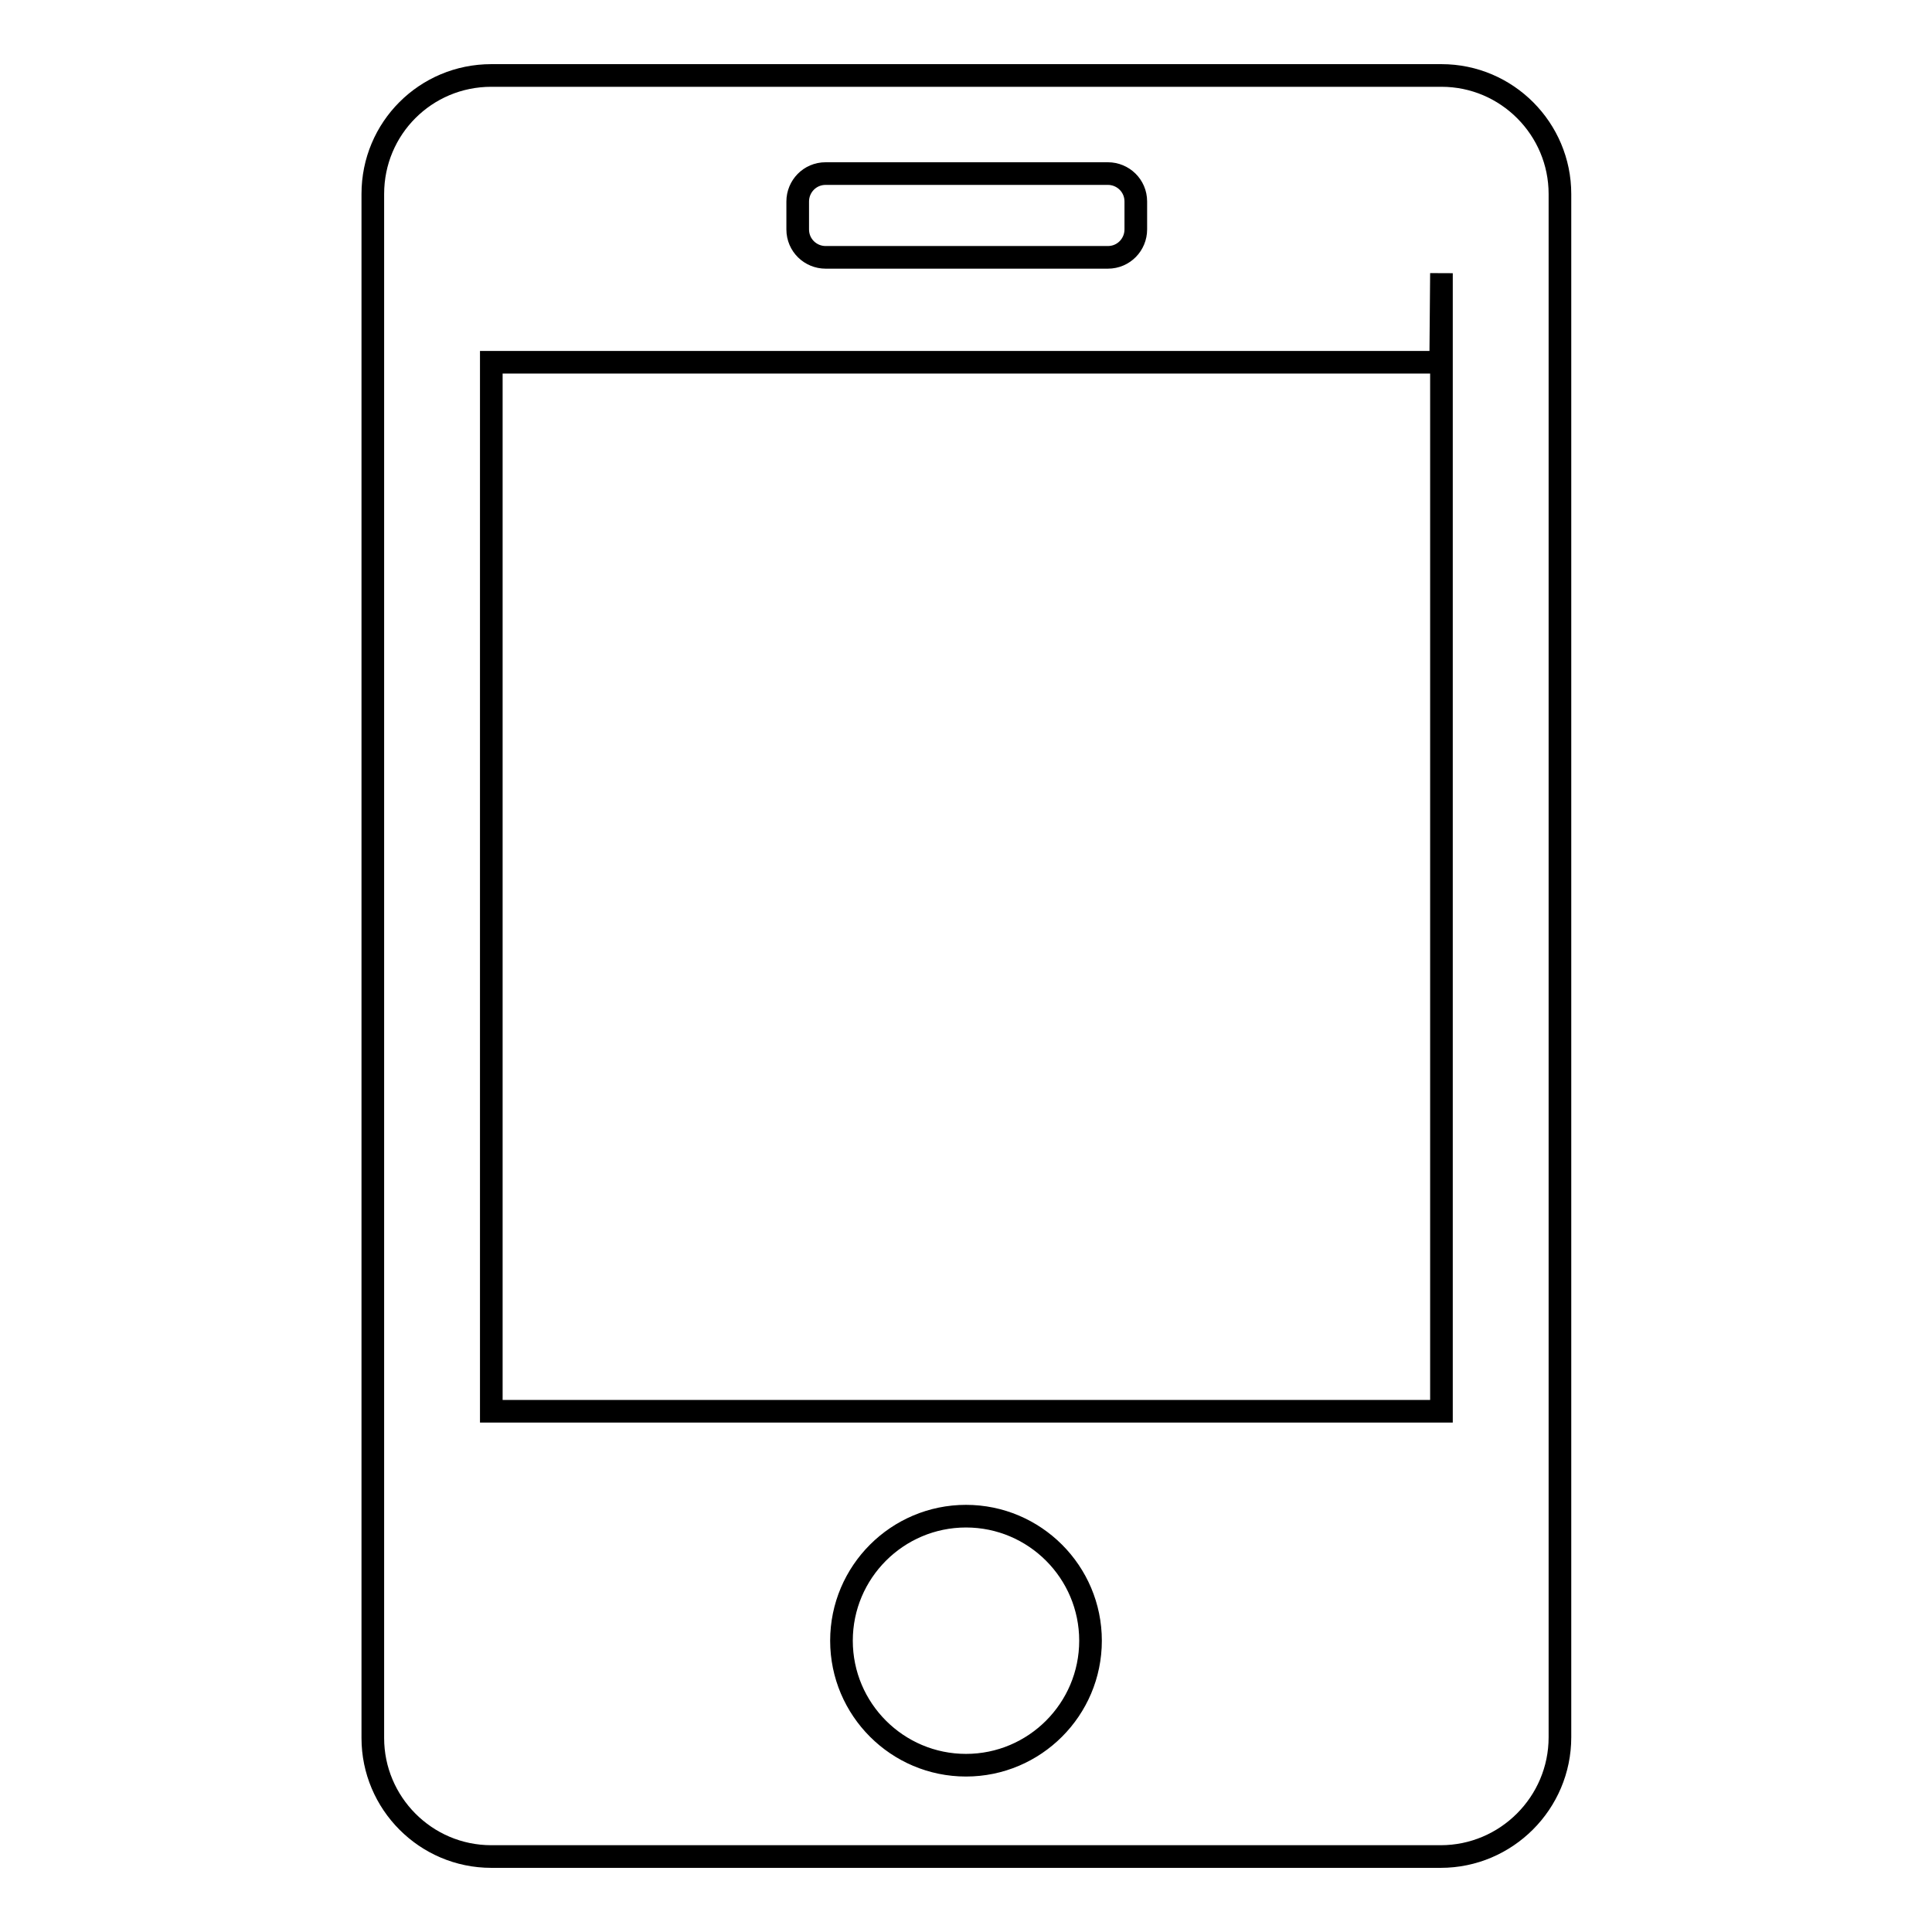 <?xml version="1.0" encoding="utf-8"?>
<!-- Svg Vector Icons : http://www.onlinewebfonts.com/icon -->
<!DOCTYPE svg PUBLIC "-//W3C//DTD SVG 1.1//EN" "http://www.w3.org/Graphics/SVG/1.1/DTD/svg11.dtd">
<svg version="1.1" xmlns="http://www.w3.org/2000/svg" xmlns:xlink="http://www.w3.org/1999/xlink" x="0px" y="0px" viewBox="0 0 256 256" enable-background="new 0 0 256 256" xml:space="preserve">
<g><g><path stroke-width="3" fill-opacity="0" stroke="#000000"  d="M190.9,246H65.1c-8.7,0-15.7-7.1-15.7-15.7V25.7c0-8.7,7-15.7,15.7-15.7h125.9c8.7,0,15.7,7.1,15.7,15.7v204.5C206.7,238.9,199.6,246,190.9,246L190.9,246z M128,233.9c9.1,0,16.5-7.4,16.5-16.5c0-9.1-7.4-16.5-16.5-16.5c-9.1,0-16.5,7.4-16.5,16.5C111.5,226.5,118.9,233.9,128,233.9L128,233.9z M150.5,26.7c0-2.1-1.7-3.7-3.7-3.7h-37.4c-2.1,0-3.7,1.7-3.7,3.7v3.7c0,2.1,1.7,3.7,3.7,3.7h37.4c2.1,0,3.7-1.7,3.7-3.7V26.7L150.5,26.7z M190.9,48H65.1v139h125.9V36.2L190.9,48L190.9,48z"/></g></g>
</svg>